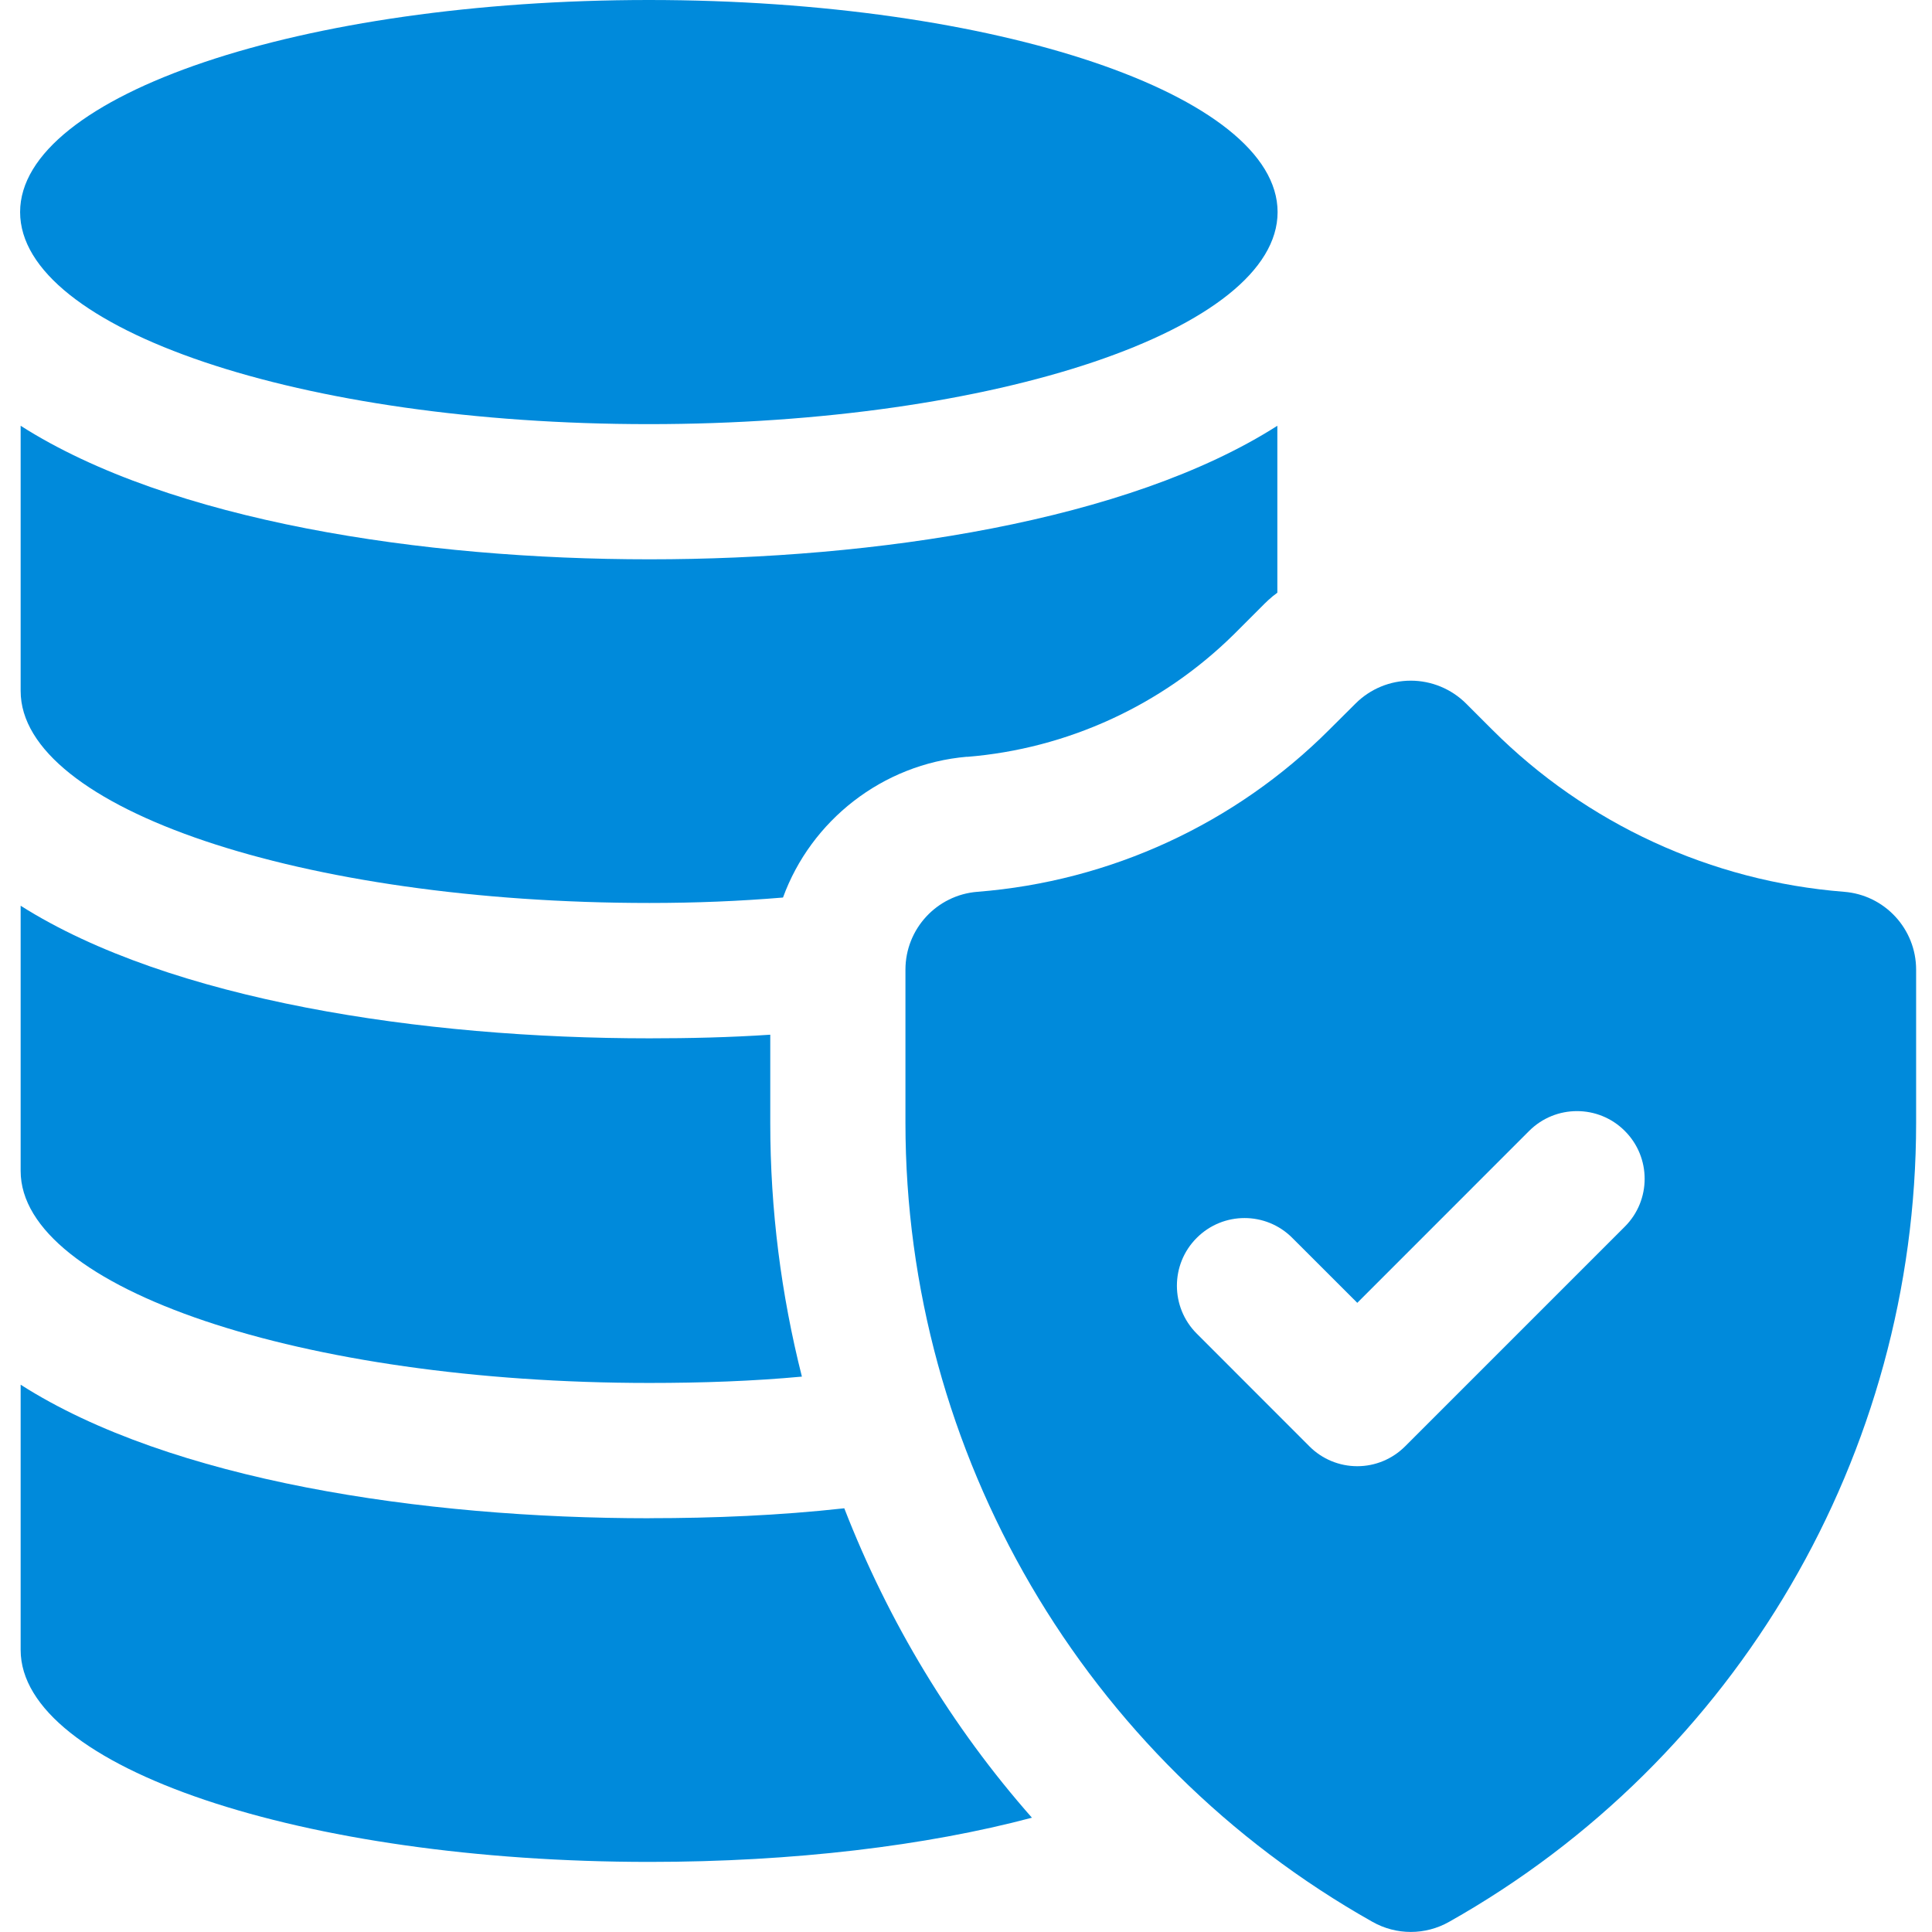 <svg width="32" height="32" viewBox="0 0 32 32" fill="none" xmlns="http://www.w3.org/2000/svg">
<g id="security">
<path id="Vector" d="M10.757 25.147C6.991 25.147 2.822 24.52 0.342 22.935V27.328C0.342 29.27 5.004 30.839 10.757 30.839C13.147 30.839 15.345 30.571 17.092 30.107C15.761 28.598 14.716 26.864 13.984 24.982C12.909 25.101 11.818 25.146 10.757 25.146V25.147Z" fill="#008ADB"/>
<path id="Vector_2" d="M10.757 17.198C6.991 17.198 2.822 16.571 0.342 15.002V19.395C0.342 21.337 5.004 22.906 10.757 22.906C11.624 22.906 12.475 22.876 13.282 22.801C12.938 21.442 12.758 20.036 12.758 18.602V17.138C12.086 17.183 11.413 17.198 10.756 17.198H10.757Z" fill="#008ADB"/>
<path id="Vector_3" d="M16.017 12.536C17.676 12.402 19.245 11.684 20.44 10.504L20.873 10.071C20.962 9.98 21.053 9.891 21.157 9.817V7.052C18.677 8.635 14.508 9.264 10.757 9.264C7.006 9.264 2.822 8.635 0.342 7.052V11.445C0.342 13.387 5.004 14.956 10.757 14.956C11.519 14.956 12.251 14.926 12.969 14.866C13.431 13.595 14.613 12.654 16.017 12.534V12.536Z" fill="#008ADB"/>
<path id="Vector_4" d="M10.747 7.025C16.498 7.025 21.161 5.453 21.161 3.513C21.161 1.573 16.497 0 10.747 0C4.997 0 0.333 1.573 0.333 3.513C0.333 5.453 4.995 7.025 10.747 7.025Z" fill="#008ADB"/>
<path id="Vector_5" d="M30.543 14.771C28.344 14.598 26.274 13.645 24.715 12.085L24.283 11.653C24.04 11.411 23.71 11.274 23.367 11.274C23.024 11.274 22.695 11.41 22.452 11.653L22.018 12.085C20.459 13.645 18.39 14.598 16.19 14.771C15.517 14.823 14.997 15.386 14.997 16.061V18.597C14.997 24.073 17.96 29.144 22.731 31.831C22.929 31.943 23.148 31.999 23.367 31.999C23.586 31.999 23.805 31.943 24.003 31.831C28.774 29.144 31.737 24.073 31.737 18.597V16.061C31.737 15.386 31.217 14.823 30.543 14.771ZM26.912 20.317L23.273 23.956C23.062 24.167 22.778 24.285 22.481 24.285C22.183 24.285 21.898 24.167 21.688 23.956L19.821 22.088C19.384 21.65 19.384 20.941 19.821 20.504C20.259 20.065 20.968 20.065 21.405 20.504L22.481 21.579L25.327 18.732C25.765 18.294 26.475 18.294 26.912 18.732C27.35 19.169 27.35 19.88 26.912 20.317Z" fill="#008ADB"/>
</g>
</svg>
